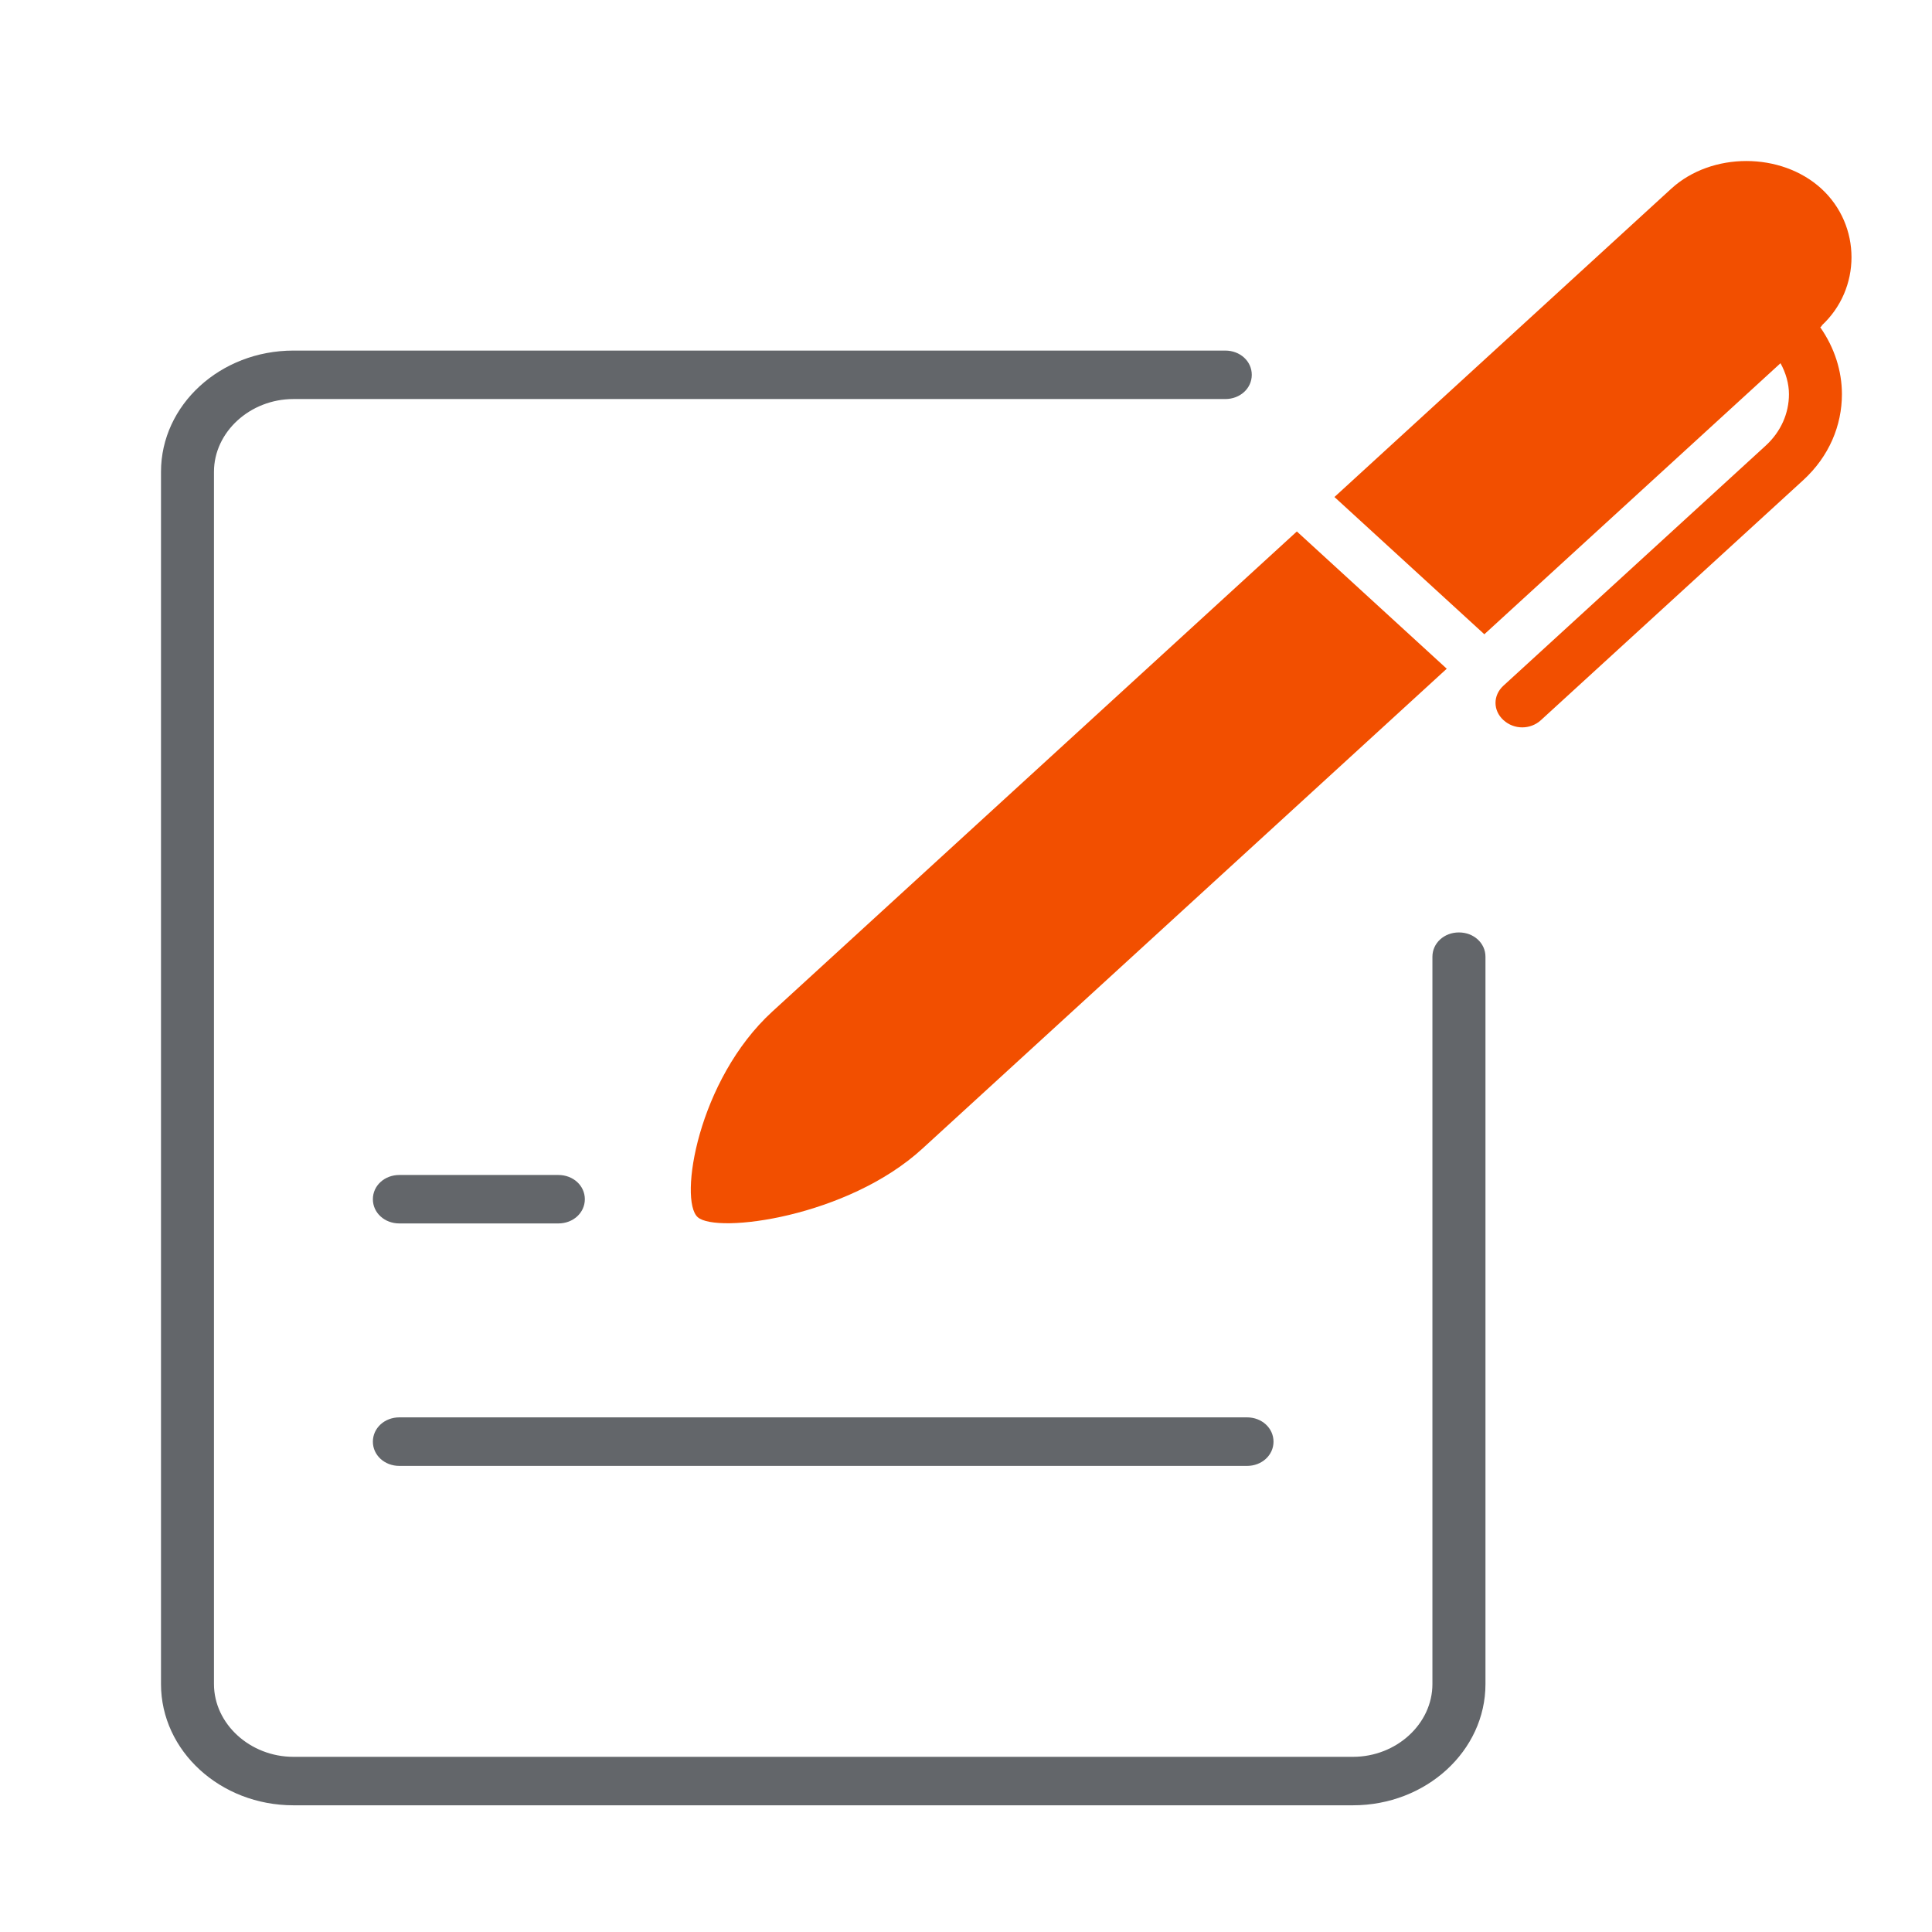 <svg width="24" height="24" viewBox="0 0 24 24" fill="none" xmlns="http://www.w3.org/2000/svg">
<path d="M4.961 18.21H15.491C15.675 18.21 15.82 18.077 15.82 17.909C15.82 17.74 15.675 17.607 15.491 17.607H4.961C4.777 17.607 4.632 17.74 4.632 17.909C4.632 18.077 4.777 18.21 4.961 18.21Z" fill="#63666A"/>
<path d="M4.961 15.198H6.936C7.12 15.198 7.265 15.066 7.265 14.897C7.265 14.728 7.12 14.596 6.936 14.596H4.961C4.777 14.596 4.632 14.728 4.632 14.897C4.632 15.066 4.777 15.198 4.961 15.198Z" fill="#63666A"/>
<path d="M17.794 11.885V20.92C17.794 21.414 17.347 21.824 16.807 21.824H3.645C3.106 21.824 2.658 21.414 2.658 20.92V5.861C2.658 5.367 3.106 4.957 3.645 4.957H15.221C15.405 4.957 15.55 4.825 15.55 4.656C15.55 4.487 15.405 4.355 15.221 4.355H3.645C2.737 4.355 2 5.03 2 5.861V20.92C2 21.751 2.737 22.426 3.645 22.426H16.807C17.715 22.426 18.453 21.751 18.453 20.92V11.885C18.453 11.716 18.308 11.583 18.123 11.583C17.939 11.583 17.794 11.716 17.794 11.885Z" fill="#63666A"/>
<path d="M22.625 4.048C23.125 3.59 23.125 2.801 22.625 2.343C22.125 1.886 21.263 1.886 20.762 2.343L16.577 6.174L18.439 7.879L22.118 4.512C22.184 4.632 22.223 4.765 22.223 4.897C22.223 5.132 22.125 5.361 21.934 5.536L18.676 8.518C18.545 8.638 18.545 8.825 18.676 8.945C18.808 9.066 19.012 9.066 19.143 8.945L22.401 5.964C22.724 5.668 22.881 5.283 22.881 4.897C22.881 4.608 22.789 4.319 22.612 4.066L22.638 4.042L22.625 4.048Z" fill="#F24F00"/>
<path d="M16.11 6.602L9.594 12.566C8.667 13.415 8.43 14.909 8.667 15.12C8.903 15.33 10.529 15.12 11.457 14.27L17.972 8.307L16.11 6.602Z" fill="#F24F00"/>
</svg>
